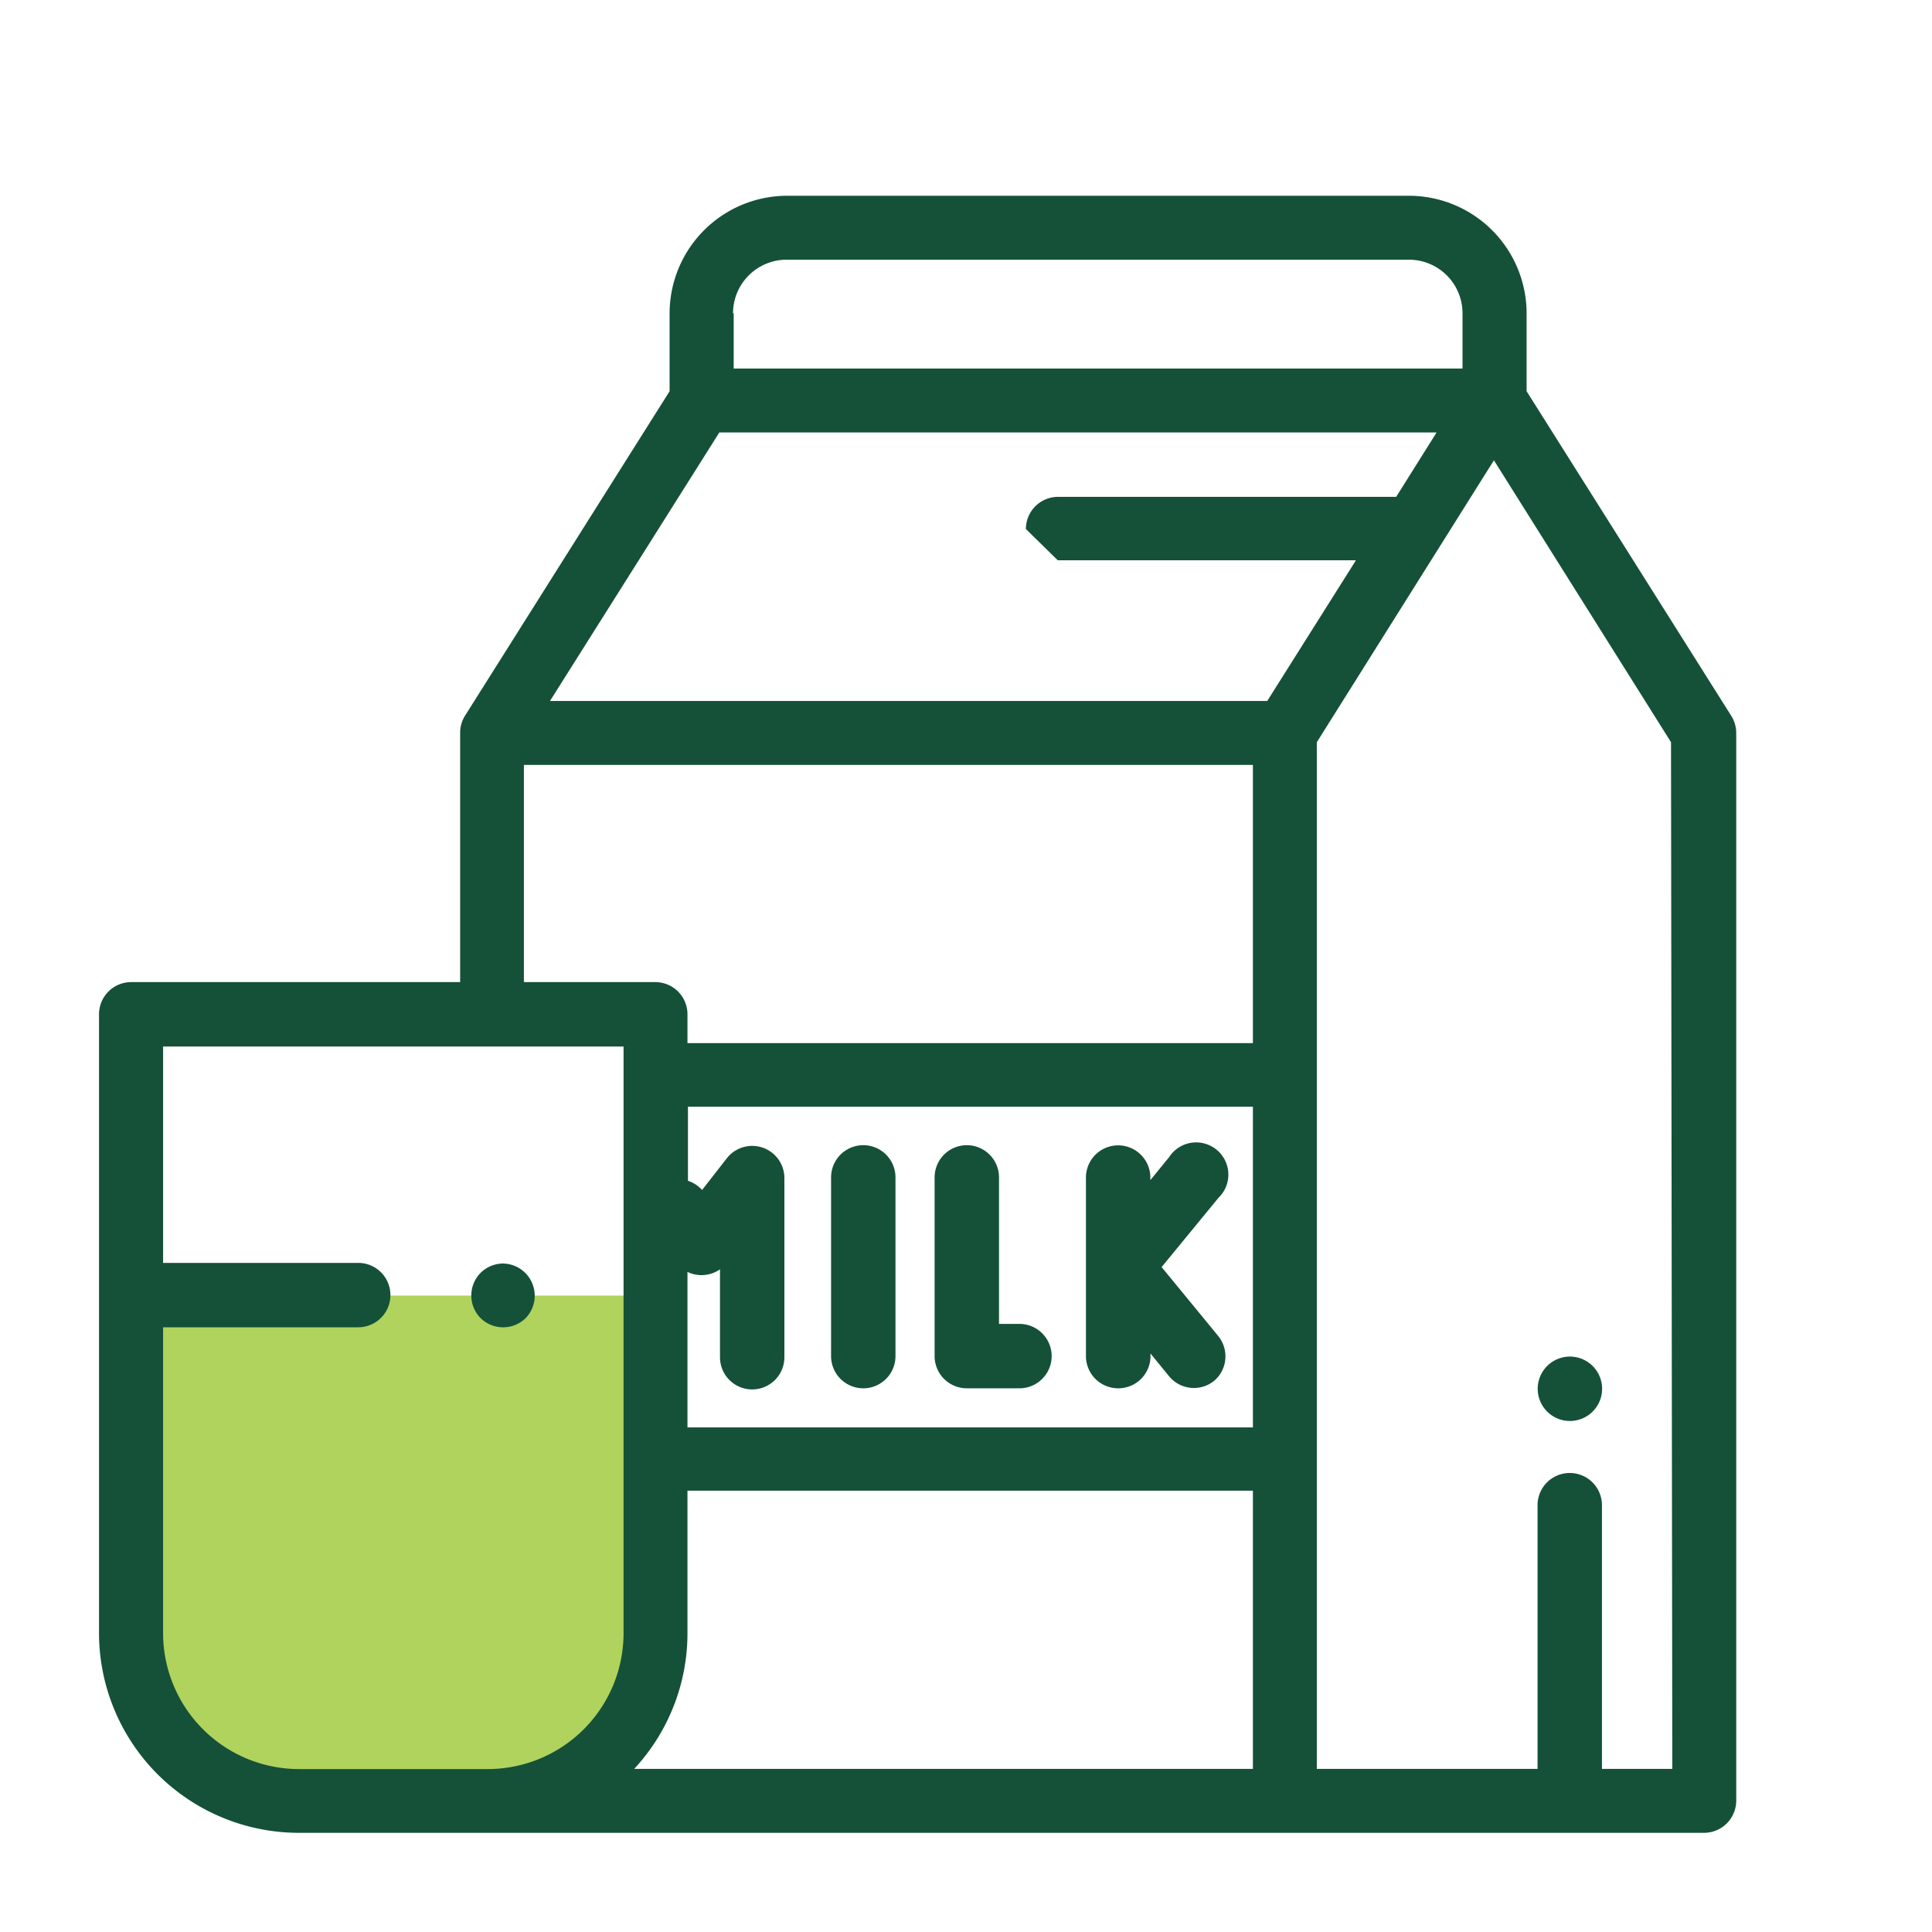<svg id="Layer_1" data-name="Layer 1" xmlns="http://www.w3.org/2000/svg" viewBox="0 0 120 120"><defs><style>.cls-1{fill:#b0d35e;}.cls-2{fill:#145138;}</style></defs><polygon class="cls-1" points="10.13 80.47 39.39 80.47 39.39 103.85 35.88 110.44 31.25 113.83 14.45 110.44 7.51 107.06 7.51 80.47 10.13 80.47"/><path class="cls-2" d="M32.65,81.87a2,2,0,0,0-1.4-3.39,2,2,0,0,0-1.4.58,2,2,0,0,0,0,2.81,2,2,0,0,0,2.8,0Z"/><path class="cls-2" d="M107.53,44.46,94.82,24.3V19.46a7.31,7.31,0,0,0-7.3-7.3H48.89a7.31,7.31,0,0,0-7.3,7.3V24.3L28.88,44.46a2,2,0,0,0-.3,1.06h0V61H8.15a2,2,0,0,0-2,2v38.44a12.42,12.42,0,0,0,12.4,12.4h87.29a2,2,0,0,0,2-2V45.52A2,2,0,0,0,107.53,44.46Zm-62-25a3.33,3.33,0,0,1,3.32-3.33H87.52a3.33,3.33,0,0,1,3.32,3.33v3.43H45.57V19.46ZM65.7,34.8H84.22l-5.51,8.74H34.16L44.68,26.86H89.23l-2.51,4h-21a2,2,0,0,0-2,2m14.11,55.8H42.7V79a2,2,0,0,0,.88.2,2,2,0,0,0,1.14-.36v5.46a2,2,0,0,0,4,0V73.13a2,2,0,0,0-3.55-1.22l-1.56,2a2.09,2.09,0,0,0-.88-.57v-4.6H77.82V88.62ZM42.7,101.44V92.59H77.82v17.28H39.39A12.39,12.39,0,0,0,42.7,101.44ZM32.54,47.51H77.82V64.79H42.7V63a2,2,0,0,0-2-2H32.54ZM10.13,101.44v-19H22.25a2,2,0,0,0,0-4H10.13V65h28.6v36.45a8.44,8.44,0,0,1-8.43,8.43H18.56A8.45,8.45,0,0,1,10.13,101.44Zm93.74,8.43H99.5V93.49a2,2,0,1,0-4,0v16.38H81.79V46.1l11-17.51,11,17.51Z"/><path class="cls-2" d="M69.46,86.23a2,2,0,0,0,2-2v-.16l1.16,1.42a2,2,0,0,0,1.54.72,2,2,0,0,0,1.26-.45A2,2,0,0,0,75.68,83l-3.53-4.3,3.53-4.3a2,2,0,1,0-3.07-2.52l-1.16,1.42v-.16a2,2,0,1,0-4,0V84.25A2,2,0,0,0,69.46,86.23Z"/><path class="cls-2" d="M53.62,86.23a2,2,0,0,0,2-2V73.13a2,2,0,1,0-4,0V84.25A2,2,0,0,0,53.62,86.23Z"/><path class="cls-2" d="M60.07,86.23h3.25a2,2,0,0,0,0-4H62.05V73.13a2,2,0,1,0-4,0V84.25A2,2,0,0,0,60.07,86.23Z"/><path class="cls-2" d="M97.51,88.26a2,2,0,0,0,2-2,2,2,0,1,0-4,0,2,2,0,0,0,2,2Z"/></svg>